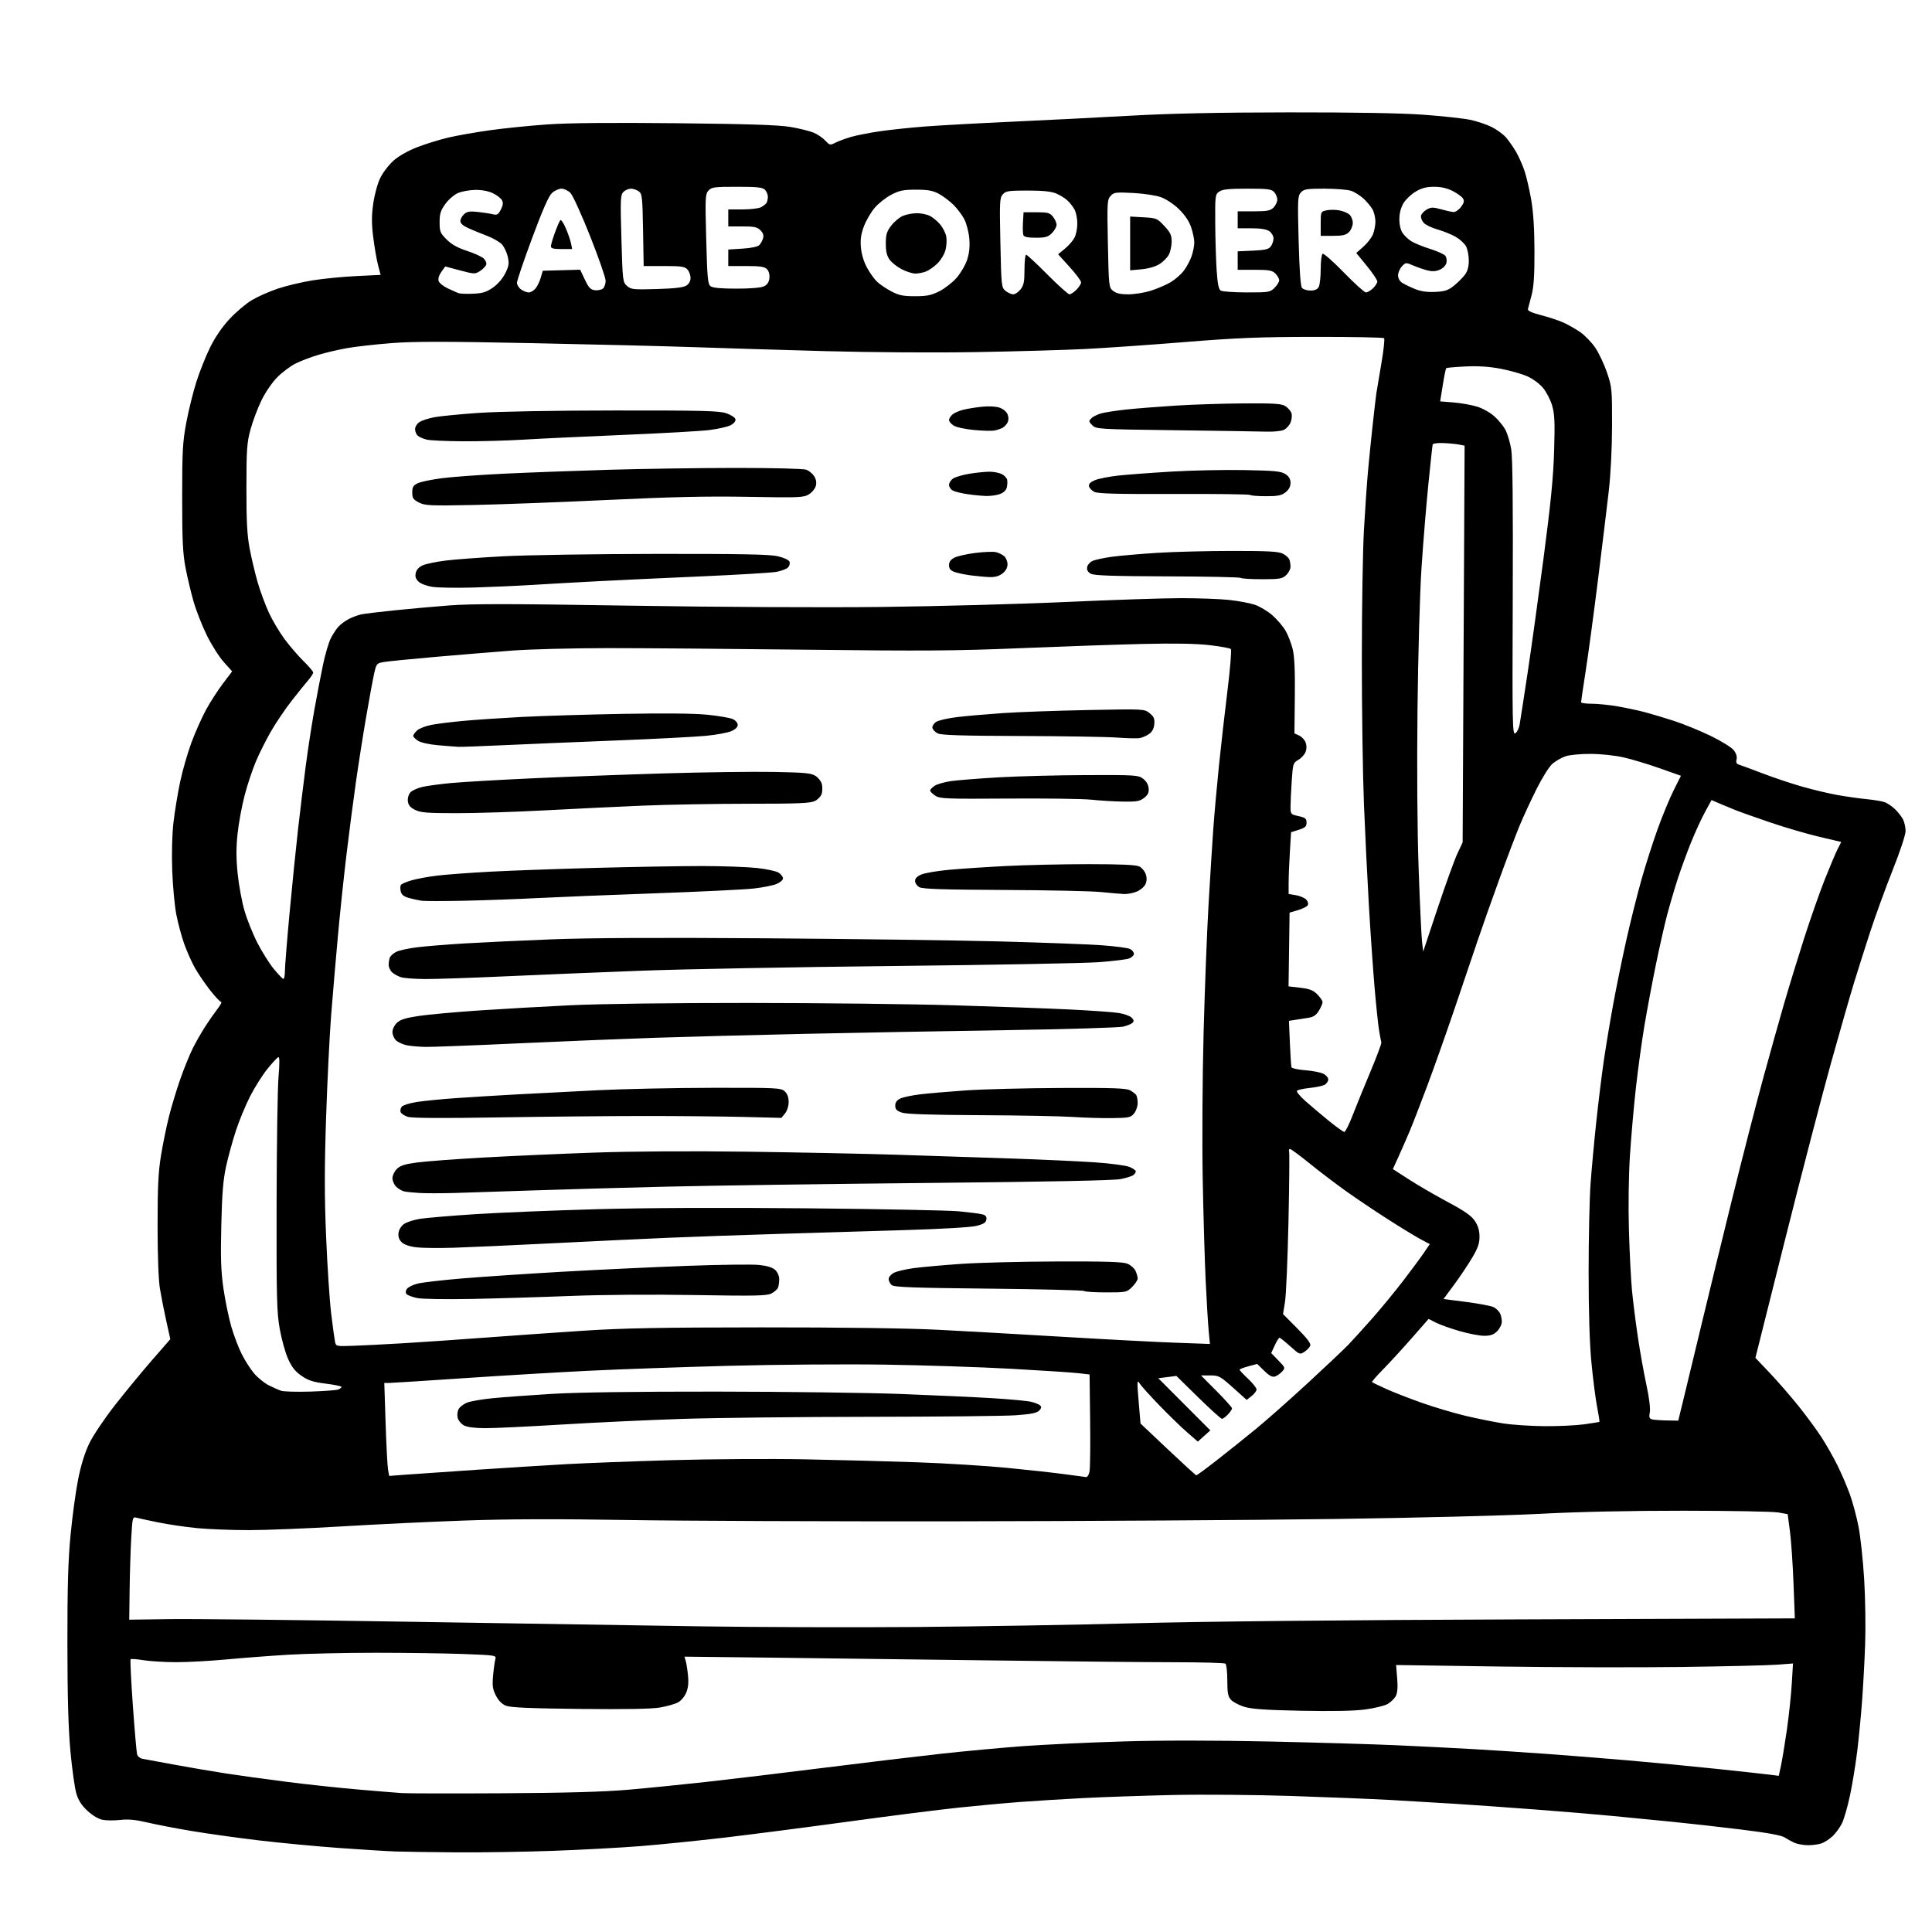 <svg version="1.1" xmlns="http://www.w3.org/2000/svg" xmlns:xlink="http://www.w3.org/1999/xlink" width="1024" height="1024" viewBox="0 0 1024 1024"><path stroke="none" fill="black" fill-rule="evenodd" d="M241.5,981.786C228.3,981.682 213.9,981.472 209.5,981.319C205.1,981.166 191.6,980.325 179.5,979.451C167.4,978.577 148.275,976.762 137.0,975.419C125.725,974.077 109.75,971.843 101.5,970.456C93.25,969.069 82.7,967.037 78.055,965.939C71.955,964.499 68.014,964.125 63.864,964.595C60.704,964.952 56.477,964.937 54.47,964.56C52.242,964.142 49.103,962.293 46.411,959.812C43.25,956.898 41.569,954.298 40.471,950.624C39.628,947.806 38.225,937.85 37.353,928.5C36.227,916.427 35.755,899.907 35.726,871.5C35.694,841.035 36.094,827.209 37.405,813.5C38.352,803.6 40.16,790.325 41.424,784.0C42.917,776.529 44.986,769.873 47.332,765.0C49.341,760.827 55.43,751.777 61.059,744.598C66.623,737.501 75.472,726.768 80.723,720.745L90.27,709.794L88.133,700.147C86.958,694.841 85.44,687.125 84.76,683.0C84.004,678.409 83.523,665.415 83.52,649.5C83.517,629.145 83.908,621.112 85.322,612.5C86.315,606.45 88.195,597.225 89.5,592.0C90.805,586.775 93.512,577.805 95.515,572.066C97.518,566.327 100.529,558.902 102.206,555.566C103.883,552.23 106.86,547.025 108.821,544.0C110.782,540.975 113.687,536.812 115.277,534.75C116.867,532.688 117.721,531.0 117.175,531.0C116.629,531.0 113.981,528.188 111.291,524.75C108.601,521.312 105.007,516.025 103.306,513.0C101.604,509.975 99.065,504.282 97.663,500.35C96.262,496.417 94.378,489.442 93.478,484.85C92.577,480.257 91.591,469.75 91.285,461.5C90.95,452.439 91.207,442.343 91.935,436.0C92.598,430.225 94.183,420.55 95.457,414.5C96.731,408.45 99.446,399.0 101.491,393.5C103.535,388.0 107.029,380.172 109.255,376.104C111.48,372.036 115.493,365.812 118.171,362.274L123.041,355.84L118.612,350.913C116.175,348.203 112.133,341.827 109.629,336.743C107.125,331.659 103.947,323.556 102.566,318.736C101.186,313.915 99.267,305.815 98.301,300.736C96.888,293.299 96.547,286.045 96.553,263.5C96.559,238.721 96.817,234.145 98.794,223.718C100.023,217.237 102.426,207.562 104.134,202.218C105.843,196.873 109.099,188.722 111.37,184.106C114.006,178.747 117.72,173.322 121.637,169.106C125.012,165.472 130.309,160.977 133.407,159.116C136.505,157.254 142.744,154.489 147.27,152.97C151.797,151.452 160.161,149.47 165.857,148.567C171.553,147.664 181.957,146.65 188.977,146.314L201.741,145.703L200.392,140.602C199.651,137.796 198.504,131.183 197.844,125.906C196.916,118.482 196.912,114.411 197.83,107.906C198.511,103.082 200.102,97.278 201.564,94.286C202.966,91.418 206.159,87.27 208.66,85.068C211.404,82.653 216.356,79.851 221.146,78.004C225.513,76.32 232.862,74.045 237.479,72.949C242.096,71.852 252.089,70.088 259.687,69.029C267.284,67.97 281.043,66.579 290.261,65.938C301.472,65.159 324.155,64.952 358.761,65.314C397.034,65.715 412.712,66.23 419.0,67.295C423.675,68.087 429.188,69.447 431.251,70.317C433.314,71.187 436.092,73.075 437.425,74.514C439.709,76.978 440.013,77.045 442.675,75.673C444.229,74.873 447.901,73.506 450.837,72.637C453.772,71.768 460.747,70.391 466.337,69.578C471.926,68.765 482.8,67.617 490.5,67.027C498.2,66.438 518.9,65.3 536.5,64.499C554.1,63.698 582.225,62.273 599.0,61.332C620.228,60.141 645.765,59.602 683.0,59.56C717.956,59.521 742.739,59.955 754.5,60.813C764.4,61.535 775.482,62.737 779.126,63.483C782.77,64.23 787.999,65.979 790.746,67.371C793.492,68.763 796.927,71.313 798.379,73.039C799.831,74.764 802.137,78.084 803.505,80.418C804.872,82.751 806.852,87.165 807.906,90.226C808.959,93.288 810.593,100.227 811.537,105.646C812.699,112.318 813.268,121.152 813.3,133.0C813.334,145.931 812.931,152.067 811.757,156.5C810.883,159.8 810.018,163.098 809.834,163.829C809.608,164.727 811.853,165.766 816.759,167.036C820.751,168.069 826.023,169.801 828.475,170.886C830.927,171.971 834.978,174.265 837.477,175.984C839.977,177.704 843.603,181.448 845.535,184.305C847.467,187.162 850.266,193.1 851.755,197.5C854.349,205.164 854.461,206.339 854.421,225.5C854.395,237.698 853.706,251.351 852.654,260.5C851.705,268.75 849.134,289.9 846.94,307.5C844.747,325.1 841.838,346.675 840.476,355.445C839.114,364.214 838.0,371.752 838.0,372.195C838.0,372.638 840.587,373.001 843.75,373.001C846.913,373.002 853.108,373.638 857.518,374.414C861.927,375.19 868.227,376.528 871.518,377.387C874.808,378.246 881.775,380.329 887.0,382.015C892.225,383.701 901.07,387.299 906.655,390.012C912.24,392.724 917.747,396.135 918.894,397.592C920.227,399.287 920.775,401.049 920.415,402.485C920.009,404.1 920.362,404.879 921.676,405.269C922.679,405.566 928.244,407.628 934.042,409.851C939.841,412.074 949.291,415.241 955.042,416.89C960.794,418.539 969.325,420.567 974.0,421.397C978.675,422.227 985.65,423.212 989.5,423.585C993.35,423.959 997.625,424.684 999.0,425.196C1000.375,425.708 1002.778,427.336 1004.339,428.814C1005.901,430.291 1007.813,432.715 1008.589,434.2C1009.365,435.686 1010.0,438.493 1010.0,440.438C1010.0,442.471 1007.076,451.319 1003.127,461.238C999.347,470.732 993.983,485.475 991.207,494.0C988.432,502.525 984.574,514.675 982.636,521.0C980.697,527.325 975.275,546.225 970.587,563.0C965.899,579.775 954.94,621.891 946.233,656.591L930.402,719.683L937.968,727.655C942.129,732.039 948.953,739.879 953.133,745.076C957.313,750.273 962.852,757.8 965.441,761.803C968.031,765.806 971.858,772.55 973.947,776.79C976.035,781.031 978.966,787.875 980.459,792.0C981.952,796.125 984.022,803.841 985.06,809.146C986.097,814.451 987.446,827.051 988.058,837.146C988.67,847.241 988.892,862.925 988.55,872.0C988.209,881.075 987.472,894.575 986.911,902.0C986.351,909.425 985.216,921.125 984.389,928.0C983.562,934.875 981.828,945.497 980.537,951.605C979.245,957.713 977.287,964.463 976.186,966.605C975.084,968.747 972.904,971.709 971.342,973.186C969.779,974.664 967.233,976.351 965.685,976.936C964.137,977.521 960.895,978.0 958.482,978.0C956.069,978.0 952.835,977.459 951.297,976.799C949.759,976.138 947.375,974.842 946.0,973.918C944.273,972.757 937.008,971.438 922.5,969.651C910.95,968.228 894.3,966.362 885.5,965.504C876.7,964.647 862.75,963.285 854.5,962.479C846.25,961.673 827.8,960.13 813.5,959.049C799.2,957.969 780.075,956.615 771.0,956.041C761.925,955.466 746.625,954.559 737.0,954.024C727.375,953.489 703.75,952.536 684.5,951.905C665.205,951.273 636.936,951.041 621.5,951.388C606.1,951.734 584.95,952.458 574.5,952.996C564.05,953.534 548.975,954.463 541.0,955.059C533.025,955.656 518.175,957.019 508.0,958.089C497.825,959.158 471.5,962.497 449.5,965.507C427.5,968.518 398.025,972.327 384.0,973.973C369.975,975.618 349.95,977.648 339.5,978.482C329.05,979.317 308.125,980.444 293.0,980.987C277.875,981.53 254.7,981.89 241.5,981.786zM266.5,950.472C300.064,950.28 320.064,949.715 333.0,948.594C343.175,947.712 361.85,945.842 374.5,944.438C387.15,943.035 415.05,939.682 436.5,936.988C457.95,934.294 485.85,930.949 498.5,929.554C511.15,928.159 530.914,926.327 542.419,925.482C553.925,924.637 577.775,923.519 595.419,922.997C615.936,922.391 643.721,922.401 672.5,923.027C697.25,923.565 727.625,924.458 740.0,925.01C752.375,925.563 770.6,926.478 780.5,927.045C790.4,927.612 807.725,928.739 819.0,929.551C830.275,930.362 850.075,931.935 863.0,933.046C875.925,934.157 897.075,936.185 910.0,937.552C922.925,938.92 935.589,940.307 938.143,940.634L942.785,941.229L943.947,935.865C944.587,932.914 945.987,924.425 947.058,917.0C948.13,909.575 949.303,898.591 949.665,892.59L950.324,881.68L941.912,882.321C937.285,882.674 914.6,883.216 891.5,883.526C868.4,883.836 824.854,883.732 794.73,883.295L739.96,882.5L740.529,889.5C740.92,894.31 740.691,897.265 739.797,898.945C739.081,900.29 737.147,902.174 735.498,903.132C733.849,904.09 728.459,905.408 723.519,906.061C717.589,906.846 706.039,907.074 689.519,906.735C670.524,906.344 663.275,905.835 659.414,904.62C656.617,903.74 653.467,902.068 652.414,900.905C650.858,899.186 650.5,897.265 650.5,890.645C650.5,886.165 650.05,882.169 649.5,881.765C648.95,881.361 636.8,881.025 622.5,881.019C608.2,881.012 564.1,880.574 524.5,880.045C484.9,879.516 432.314,878.853 407.642,878.573L362.783,878.063L363.438,880.282C363.799,881.502 364.35,884.976 364.663,888.003C365.058,891.814 364.76,894.638 363.695,897.187C362.819,899.283 360.902,901.517 359.239,902.376C357.634,903.206 353.386,904.397 349.8,905.021C345.441,905.78 331.378,906.029 307.389,905.771C281.033,905.487 270.627,905.039 268.214,904.082C266.03,903.216 264.227,901.404 262.837,898.68C261.096,895.268 260.846,893.483 261.346,888.04C261.676,884.443 262.217,880.56 262.548,879.41C263.137,877.365 262.78,877.306 245.825,876.663C236.296,876.302 215.32,876.005 199.211,876.003C183.103,876.001 162.178,876.469 152.711,877.042C143.245,877.615 128.525,878.738 120.0,879.538C111.475,880.338 99.55,880.991 93.5,880.989C87.45,880.987 79.631,880.519 76.125,879.951C72.619,879.382 69.514,879.153 69.224,879.442C68.935,879.732 69.467,890.713 70.407,903.846C71.346,916.979 72.355,928.641 72.648,929.762C72.967,930.984 74.246,931.985 75.84,932.263C77.303,932.517 84.8,933.895 92.5,935.325C100.2,936.754 112.358,938.829 119.519,939.936C126.679,941.043 141.304,943.062 152.019,944.423C162.733,945.784 179.6,947.596 189.5,948.45C199.4,949.304 209.975,950.171 213.0,950.375C216.025,950.58 240.1,950.623 266.5,950.472zM485.0,862.348C517.725,862.089 570.15,861.193 601.5,860.358C636.815,859.418 714.197,858.637 804.903,858.307L951.306,857.774L950.596,839.137C950.206,828.887 949.349,816.455 948.693,811.512L947.5,802.524L942.5,801.633C939.75,801.143 917.25,800.732 892.5,800.719C863.382,800.704 836.383,801.286 816.0,802.367C798.425,803.299 750.241,804.507 707.0,805.099C664.375,805.683 574.375,806.237 507.0,806.33C439.625,806.424 360.875,806.107 332.0,805.627C295.663,805.022 269.357,805.107 246.556,805.903C228.436,806.535 198.967,807.941 181.068,809.026C163.169,810.112 141.06,811.0 131.936,811.0C122.812,811.0 110.432,810.52 104.424,809.934C98.416,809.347 89.225,807.998 84.0,806.936C78.775,805.874 73.534,804.738 72.354,804.413C70.277,803.84 70.188,804.183 69.56,815.161C69.204,821.397 68.82,833.692 68.706,842.482L68.5,858.464L90.0,858.161C101.825,857.995 157.625,858.603 214.0,859.513C270.375,860.423 341.025,861.54 371.0,861.994C400.975,862.448 452.275,862.607 485.0,862.348zM575.705,782.882C576.367,782.947 577.173,781.538 577.496,779.75C577.818,777.962 577.951,765.7 577.791,752.501L577.5,728.502L571.5,727.811C568.2,727.431 552.225,726.383 536.0,725.483C519.775,724.583 489.594,723.593 468.93,723.283C448.267,722.974 411.142,723.253 386.43,723.903C361.719,724.553 328.225,725.737 312.0,726.534C295.775,727.33 265.85,729.11 245.5,730.489C225.15,731.867 207.417,732.996 206.094,732.998L203.688,733.0L204.377,754.25C204.756,765.938 205.337,777.024 205.667,778.887L206.267,782.275L214.541,781.639C219.092,781.289 236.019,780.12 252.158,779.042C268.296,777.964 289.825,776.614 300.0,776.043C310.175,775.471 335.375,774.515 356.0,773.918C376.625,773.322 408.35,773.119 426.5,773.468C444.65,773.817 471.645,774.531 486.488,775.056C501.332,775.581 522.707,776.911 533.988,778.011C545.27,779.111 559.0,780.631 564.5,781.388C570.0,782.145 575.042,782.817 575.705,782.882zM634.068,781.947C634.381,781.976 639.387,778.288 645.193,773.75C650.999,769.212 660.24,761.819 665.729,757.319C671.218,752.819 683.537,741.919 693.104,733.096C702.672,724.274 712.349,715.13 714.609,712.777C716.869,710.425 722.502,704.225 727.128,699.0C731.754,693.775 739.163,684.775 743.593,679.0C748.023,673.225 753.037,666.453 754.734,663.951L757.82,659.401L753.184,656.951C750.634,655.603 742.907,650.9 736.013,646.5C729.118,642.1 718.978,635.293 713.478,631.374C707.978,627.455 699.252,620.818 694.087,616.624C688.923,612.431 684.267,609 683.742,609.0C683.216,609.0 682.993,609.562 683.245,610.25C683.497,610.938 683.35,627.7 682.917,647.5C682.484,667.3 681.658,686.422 681.081,689.994L680.032,696.488L687.557,704.057C692.831,709.363 694.894,712.112 694.456,713.253C694.113,714.148 692.725,715.606 691.371,716.492C688.977,718.061 688.774,717.982 683.847,713.552C681.062,711.049 678.495,709.012 678.142,709.026C677.789,709.04 676.658,710.877 675.628,713.109L673.756,717.166L677.556,721.057C681.259,724.85 681.31,725 679.546,726.949C678.551,728.049 676.848,729.231 675.763,729.575C674.337,730.028 672.757,729.192 670.061,726.56L666.332,722.919L661.666,724.167C659.1,724.853 657.0,725.67 657.0,725.982C657.0,726.294 659.025,728.455 661.5,730.784C663.975,733.113 666.0,735.657 666.0,736.437C666.0,737.217 664.823,738.781 663.383,739.913L660.767,741.971L653.52,735.486C646.706,729.387 645.984,729.0 641.409,729.0L636.544,729.0L644.772,737.271C649.297,741.82 653.0,745.953 653.0,746.456C653.0,746.96 652.022,748.413 650.826,749.686C649.63,750.958 648.209,752.0 647.668,752.0C647.128,752.0 641.469,746.885 635.093,740.634L623.5,729.267L618.712,729.884L613.924,730.5L627.712,744.318L641.5,758.136L638.186,761.112L634.872,764.087L629.186,759.138C626.059,756.416 619.434,749.984 614.464,744.844C609.494,739.705 604.768,734.455 603.961,733.179C602.653,731.11 602.603,732.146 603.497,742.679L604.5,754.5L619.0,768.197C626.975,775.73 633.756,781.917 634.068,781.947zM257.082,756.96C251.6,756.934 247.548,756.403 245.866,755.489C244.417,754.701 242.943,752.91 242.591,751.508C242.24,750.106 242.449,748.03 243.056,746.895C243.664,745.76 245.632,744.216 247.43,743.465C249.229,742.713 255.38,741.639 261.1,741.078C266.82,740.517 280.95,739.486 292.5,738.786C306.048,737.966 337.098,737.538 380.0,737.581C416.575,737.617 460.675,738.191 478.0,738.856C495.325,739.521 516.925,740.515 526.0,741.065C535.075,741.616 544.243,742.466 546.372,742.955C548.502,743.444 550.733,744.333 551.329,744.929C552.109,745.709 551.942,746.486 550.736,747.692C549.489,748.94 546.294,749.563 538.279,750.122C532.351,750.535 497.411,750.902 460.636,750.937C423.861,750.972 379.311,751.469 361.636,752.043C343.961,752.616 315.137,753.966 297.582,755.043C280.027,756.119 261.802,756.982 257.082,756.96zM818.678,755.903C825.925,755.956 835.375,755.511 839.678,754.914C843.98,754.316 847.606,753.722 847.736,753.594C847.866,753.466 847.296,749.827 846.47,745.507C845.644,741.187 844.3,730.684 843.484,722.166C842.518,712.085 842.001,695.303 842.004,674.089C842.006,656.165 842.464,635.2 843.021,627.5C843.578,619.8 844.95,604.95 846.069,594.5C847.188,584.05 848.991,569.425 850.076,562.0C851.161,554.575 853.412,541.075 855.078,532.0C856.744,522.925 859.901,507.531 862.093,497.791C864.285,488.05 867.877,473.735 870.075,465.979C872.273,458.223 876.137,446.167 878.661,439.188C881.186,432.21 884.979,423.054 887.091,418.842L890.93,411.183L879.715,407.21C873.547,405.024 864.9,402.421 860.5,401.424C855.932,400.39 848.425,399.598 843.0,399.577C837.63,399.557 831.859,400.113 829.725,400.856C827.648,401.58 824.582,403.322 822.912,404.728C821.19,406.176 817.524,411.97 814.449,418.102C811.465,424.052 807.384,432.875 805.381,437.71C803.377,442.544 798.474,455.5 794.485,466.5C790.495,477.5 785.411,491.9 783.187,498.5C780.963,505.1 775.556,521.075 771.172,534.0C766.788,546.925 760.258,565.375 756.662,575.0C753.065,584.625 748.796,595.65 747.176,599.5C745.557,603.35 742.885,609.455 741.24,613.067L738.248,619.633L746.874,625.197C751.618,628.257 760.851,633.62 767.391,637.115C776.433,641.946 779.867,644.353 781.724,647.16C783.43,649.738 784.167,652.245 784.167,655.477C784.167,659.086 783.29,661.576 780.177,666.802C777.983,670.486 773.693,676.875 770.644,681.0L765.099,688.5L777.299,690.081C784.01,690.95 790.502,692.198 791.727,692.854C792.952,693.509 794.414,694.906 794.977,695.957C795.54,697.008 796.0,699.044 796.0,700.48C796.0,701.919 794.898,704.193 793.545,705.545C791.678,707.413 790.031,708.0 786.657,708.0C784.219,708.0 778.316,706.868 773.54,705.483C768.763,704.099 763.131,702.087 761.023,701.012L757.19,699.056L748.224,709.278C743.293,714.9 736.458,722.345 733.035,725.822C729.612,729.299 726.993,732.326 727.215,732.549C727.438,732.771 730.743,734.371 734.56,736.104C738.377,737.837 746.9,741.164 753.5,743.497C760.1,745.831 770.554,748.941 776.73,750.408C782.907,751.876 791.907,753.691 796.73,754.441C801.554,755.192 811.43,755.85 818.678,755.903zM883.5,752.871L889.5,752.975L892.252,741.737C893.765,735.557 897.969,718.125 901.593,703.0C905.217,687.875 912.629,657.5 918.064,635.5C923.499,613.5 930.904,584.7 934.519,571.5C938.134,558.3 943.114,540.525 945.585,532.0C948.057,523.475 952.819,507.95 956.167,497.5C959.515,487.05 964.467,472.932 967.17,466.126C969.874,459.32 972.946,452.066 973.997,450.006L975.908,446.26L964.204,443.504C957.767,441.988 946.2,438.609 938.5,435.994C930.8,433.38 922.25,430.342 919.5,429.244C916.75,428.145 912.849,426.525 910.831,425.643L907.161,424.041L903.748,430.27C901.871,433.697 898.514,441.0 896.29,446.5C894.065,452.0 890.862,460.775 889.173,466.0C887.484,471.225 884.972,479.775 883.59,485.0C882.209,490.225 879.506,502.193 877.585,511.596C875.663,520.999 872.963,535.399 871.584,543.596C870.205,551.793 868.172,566.6 867.066,576.5C865.96,586.4 864.535,602.6 863.9,612.5C863.217,623.134 862.997,639.299 863.361,652.0C863.701,663.825 864.434,678.225 864.99,684.0C865.547,689.775 866.936,700.8 868.077,708.5C869.218,716.2 871.255,727.609 872.602,733.853C874.09,740.747 874.808,746.505 874.432,748.512C873.929,751.193 874.16,751.907 875.656,752.293C876.67,752.554 880.2,752.815 883.5,752.871zM164.5,737.566C171.65,737.343 178.287,736.851 179.25,736.473C180.213,736.095 181.0,735.472 181.0,735.088C181.0,734.704 177.25,733.926 172.667,733.358C166.01,732.533 163.428,731.702 159.833,729.229C156.479,726.922 154.662,724.639 152.7,720.267C151.253,717.041 149.265,709.924 148.284,704.451C146.701,695.623 146.511,688.125 146.601,638.0C146.657,606.925 147.116,576.659 147.622,570.743C148.244,563.47 148.211,560.093 147.521,560.318C146.959,560.5 144.36,563.297 141.744,566.533C139.128,569.769 135.022,576.26 132.62,580.958C130.218,585.656 126.814,593.872 125.056,599.216C123.297,604.559 120.945,613.109 119.829,618.216C118.273,625.34 117.681,632.619 117.286,649.503C116.877,666.955 117.117,673.883 118.445,683.003C119.366,689.326 121.216,698.325 122.556,703.0C123.896,707.675 126.409,714.307 128.139,717.737C129.87,721.168 132.845,725.796 134.751,728.022C136.656,730.248 140.079,733.021 142.357,734.185C144.636,735.349 147.625,736.677 149.0,737.137C150.375,737.596 157.35,737.789 164.5,737.566zM187.287,713.294C192.354,713.12 204.375,712.507 214.0,711.934C223.625,711.36 242.975,710.032 257.0,708.983C271.025,707.933 294.425,706.287 309.0,705.324C329.922,703.943 349.813,703.566 403.5,703.537C445.828,703.514 481.127,703.988 497.0,704.793C511.025,705.504 540.95,707.193 563.5,708.545C586.05,709.898 612.778,711.302 622.895,711.666L641.291,712.326L640.631,705.413C640.268,701.611 639.551,689.725 639.037,679.0C638.524,668.275 637.813,643.75 637.458,624.5C637.101,605.148 637.312,570.723 637.929,547.5C638.543,524.4 639.709,494.025 640.52,480.0C641.331,465.975 642.457,447.975 643.021,440.0C643.586,432.025 644.948,416.725 646.048,406.0C647.149,395.275 649.211,377.121 650.632,365.657C652.063,354.108 652.832,344.443 652.357,343.981C651.886,343.523 646.775,342.601 641.0,341.933C633.908,341.112 622.385,340.91 605.5,341.311C591.75,341.637 562.5,342.65 540.5,343.562C506.707,344.963 489.25,345.087 428.0,344.36C388.125,343.887 340.425,343.508 322.0,343.518C303.575,343.527 280.85,344.112 271.5,344.817C262.15,345.522 243.925,347.019 231.0,348.144C218.075,349.27 205.708,350.496 203.518,350.87C199.648,351.53 199.501,351.704 198.303,357.025C197.625,360.036 195.717,370.375 194.062,380.0C192.408,389.625 189.937,405.375 188.573,415.0C187.208,424.625 184.959,441.95 183.575,453.5C182.191,465.05 180.16,484.4 179.06,496.5C177.96,508.6 176.371,527.219 175.529,537.875C174.686,548.531 173.474,573.022 172.834,592.298C171.948,619.021 171.951,634.038 172.845,655.523C173.49,671.02 174.693,689.28 175.519,696.1C176.345,702.92 177.257,709.65 177.547,711.056C178.072,713.604 178.105,713.611 187.287,713.294zM249.5,688.478C236.196,688.732 223.527,688.515 221.072,687.99C218.636,687.469 216.171,686.571 215.594,685.994C214.862,685.262 214.87,684.425 215.622,683.222C216.214,682.275 218.761,680.98 221.281,680.344C223.801,679.709 234.557,678.464 245.182,677.578C255.807,676.692 279.8,675.094 298.5,674.028C317.2,672.961 346.781,671.566 364.237,670.927C381.692,670.287 398.852,670.072 402.37,670.449C406.632,670.906 409.473,671.792 410.883,673.106C412.092,674.232 413.0,676.313 413,677.957C413,679.541 412.72,681.565 412.379,682.455C412.037,683.346 410.469,684.74 408.893,685.555C406.446,686.821 400.534,686.944 368.265,686.404C345.699,686.026 319.03,686.223 302.0,686.895C286.325,687.513 262.7,688.226 249.5,688.478zM586.244,685.0C580.243,685.0 574.999,684.666 574.591,684.258C574.183,683.849 551.451,683.287 524.076,683.008C483.928,682.598 473.985,682.235 472.652,681.128C471.743,680.373 471.0,678.922 471.0,677.903C471.0,676.885 472.263,675.398 473.807,674.6C475.351,673.801 480.188,672.677 484.557,672.101C488.926,671.525 500.15,670.525 509.5,669.879C518.85,669.233 541.8,668.658 560.5,668.602C586.573,668.524 595.227,668.807 597.62,669.818C599.336,670.542 601.249,672.251 601.87,673.615C602.492,674.978 603.0,676.783 603.0,677.624C603.0,678.465 601.685,680.469 600.077,682.077C597.203,684.95 596.969,685.0 586.244,685.0zM240.5,661.324C232.8,661.566 223.958,661.477 220.851,661.128C217.381,660.738 214.373,659.742 213.052,658.547C211.583,657.217 210.997,655.669 211.201,653.65C211.378,651.903 212.525,649.936 214.011,648.832C215.393,647.805 219.218,646.538 222.511,646.015C225.805,645.492 238.85,644.388 251.5,643.563C264.15,642.737 293.175,641.544 316.0,640.913C342.705,640.173 382.634,640.002 428.0,640.432C466.775,640.799 502.874,641.515 508.221,642.023C513.567,642.532 519.104,643.239 520.524,643.595C522.439,644.076 523.029,644.794 522.804,646.372C522.57,648.009 521.347,648.788 517.5,649.749C514.526,650.492 499.127,651.396 479.5,651.98C461.35,652.521 430.975,653.434 412.0,654.011C393.025,654.588 367.15,655.5 354.5,656.037C341.85,656.575 314.175,657.885 293.0,658.95C271.825,660.014 248.2,661.083 240.5,661.324zM241.0,632.303C234.125,632.491 225.8,632.496 222.5,632.315C219.2,632.134 215.476,631.752 214.225,631.467C212.973,631.182 211.061,630.061 209.975,628.975C208.889,627.889 208.0,625.855 208.0,624.455C208.0,623.055 209.047,620.862 210.327,619.582C212.134,617.775 214.534,617.006 221.077,616.139C225.709,615.525 241.425,614.351 256.0,613.53C270.575,612.708 297.125,611.527 315.0,610.905C335.083,610.206 366.03,610.021 396.0,610.421C422.675,610.777 458.225,611.498 475.0,612.024C491.775,612.55 519.0,613.443 535.5,614.01C552.0,614.577 572.203,615.503 580.396,616.068C588.589,616.633 596.802,617.726 598.646,618.497C600.491,619.267 602.0,620.316 602.0,620.827C602.0,621.337 601.438,622.22 600.75,622.789C600.062,623.358 597.025,624.325 594.0,624.939C590.386,625.673 555.582,626.373 492.5,626.982C439.7,627.492 377.15,628.374 353.5,628.944C329.85,629.513 297.675,630.425 282.0,630.97C266.325,631.516 247.875,632.115 241.0,632.303zM712.5,599.956C713.05,599.976 715.023,596.057 716.884,591.246C718.746,586.436 723.009,575.975 726.359,568.0C729.708,560.025 732.308,553.05 732.136,552.5C731.964,551.95 731.415,549.025 730.917,546.0C730.419,542.975 729.34,532.625 728.521,523.0C727.701,513.375 726.362,494.025 725.544,480.0C724.727,465.975 723.549,441.9 722.927,426.5C722.305,411.1 721.798,376.45 721.8,349.5C721.802,322.55 722.3,291.725 722.907,281.0C723.513,270.275 724.475,256.325 725.044,250.0C725.613,243.675 726.748,232.425 727.567,225.0C728.385,217.575 729.25,210.15 729.49,208.5C729.729,206.85 730.919,199.765 732.134,192.755C733.349,185.745 734.003,179.67 733.588,179.255C733.173,178.84 716.783,178.52 697.167,178.545C667.582,178.582 655.788,179.052 628.0,181.3C609.575,182.791 585.725,184.45 575.0,184.987C564.275,185.524 538.4,186.256 517.5,186.615C495.341,186.994 461.784,186.779 437.0,186.099C413.625,185.458 382.575,184.516 368.0,184.007C353.425,183.498 314.725,182.539 282.0,181.876C235.626,180.937 219.146,180.936 207.297,181.874C198.935,182.536 188.489,183.711 184.083,184.485C179.677,185.26 172.793,186.869 168.786,188.061C164.779,189.252 159.304,191.338 156.619,192.697C153.935,194.055 149.617,197.288 147.024,199.881C144.343,202.561 140.732,207.811 138.654,212.048C136.643,216.147 134.015,223.1 132.813,227.5C130.864,234.631 130.624,237.998 130.604,258.5C130.587,276.206 130.982,283.626 132.319,290.736C133.275,295.815 135.186,303.871 136.567,308.636C137.948,313.402 140.629,320.656 142.523,324.756C144.418,328.857 148.194,335.202 150.916,338.856C153.637,342.51 158.145,347.733 160.932,350.462C163.719,353.192 165.999,355.892 165.999,356.462C165.998,357.033 164.823,358.85 163.387,360.5C161.951,362.15 157.966,367.1 154.532,371.5C151.098,375.9 146.151,383.227 143.538,387.783C140.925,392.339 137.327,399.539 135.543,403.783C133.759,408.027 131.117,416.0 129.672,421.5C128.227,427.0 126.548,436.069 125.941,441.653C125.135,449.065 125.136,454.794 125.944,462.879C126.553,468.969 128.187,477.872 129.576,482.664C130.964,487.456 134.093,495.229 136.528,499.938C138.963,504.647 142.81,510.75 145.077,513.5C147.345,516.25 149.605,518.65 150.1,518.833C150.595,519.017 151.001,517.217 151.002,514.833C151.004,512.45 152.113,498.575 153.467,484.0C154.821,469.425 156.849,449.4 157.973,439.5C159.097,429.6 160.929,414.525 162.045,406.0C163.16,397.475 165.197,384.2 166.571,376.5C167.945,368.8 170.01,358.0 171.161,352.5C172.311,347.0 174.147,340.7 175.239,338.5C176.332,336.3 178.187,333.444 179.363,332.153C180.538,330.862 183.075,329.004 185.0,328.025C186.925,327.045 189.85,325.966 191.5,325.626C193.15,325.287 200.8,324.352 208.5,323.549C216.2,322.746 229.475,321.553 238.0,320.897C250.118,319.965 270.957,319.989 333.5,321.006C379.653,321.758 436.135,322.051 467.0,321.701C496.425,321.366 540.525,320.18 565.0,319.065C589.475,317.949 616.925,317.036 626.0,317.036C635.075,317.036 646.475,317.454 651.332,317.965C656.19,318.476 662.342,319.617 665.003,320.501C667.664,321.385 671.909,323.928 674.436,326.153C676.964,328.378 680.099,332.066 681.404,334.349C682.708,336.632 684.389,340.975 685.138,344.0C686.098,347.879 686.438,355.28 686.289,369.107L686.077,388.714L688.559,389.845C689.924,390.467 691.47,392.106 691.995,393.488C692.605,395.09 692.601,396.92 691.984,398.541C691.453,399.939 689.726,401.824 688.147,402.73C685.386,404.315 685.253,404.742 684.644,413.939C684.295,419.197 684.008,425.326 684.005,427.558C684,431.519 684.102,431.638 688.25,432.558C691.865,433.359 692.5,433.873 692.5,436.0C692.5,438.049 691.761,438.734 688.399,439.798L684.298,441.096L683.649,451.704C683.292,457.538 683.0,464.902 683.0,468.068L683.0,473.824L686.911,474.485C689.062,474.848 691.514,475.911 692.36,476.846C693.264,477.844 693.57,479.077 693.103,479.833C692.666,480.541 690.326,481.705 687.904,482.42L683.5,483.719L683.229,503.259L682.958,522.799L689.177,523.521C694.093,524.091 695.984,524.83 698.198,527.044C699.739,528.585 700.998,530.443 700.996,531.173C700.994,531.903 700.116,533.938 699.044,535.696C697.617,538.036 696.146,539.04 693.548,539.446C691.596,539.751 688.463,540.238 686.584,540.53L683.167,541.059L683.664,552.78C683.938,559.226 684.312,564.999 684.495,565.61C684.679,566.22 687.905,566.951 691.665,567.235C695.424,567.519 699.737,568.329 701.25,569.036C702.763,569.743 704.0,571.133 704.0,572.125C704.0,573.118 703.121,574.4 702.046,574.975C700.971,575.55 697.357,576.307 694.015,576.656C690.673,577.006 687.692,577.689 687.392,578.174C687.092,578.66 689.019,581.003 691.673,583.382C694.328,585.76 699.875,590.454 704.0,593.813C708.125,597.171 711.95,599.935 712.5,599.956zM264.5,592.245C234.318,592.74 218.414,592.643 216.203,591.951C214.39,591.383 212.652,590.256 212.341,589.446C212.03,588.637 212.301,587.342 212.943,586.568C213.585,585.795 217.123,584.682 220.805,584.094C224.487,583.507 233.8,582.584 241.5,582.043C249.2,581.502 263.825,580.605 274.0,580.05C284.175,579.495 303.525,578.497 317.0,577.833C330.475,577.169 357.763,576.598 377.641,576.563C411.825,576.503 413.895,576.603 415.891,578.405C417.32,579.696 418.0,581.514 418.0,584.044C418.0,586.243 417.209,588.749 416.078,590.139L414.155,592.5L394.328,592.0C383.422,591.725 359.875,591.501 342.0,591.503C324.125,591.505 289.25,591.839 264.5,592.245zM589.34,592.622C583.928,592.69 574.55,592.41 568.5,592C562.45,591.59 540.4,591.172 519.5,591.071C493.127,590.943 480.429,590.522 478.0,589.694C475.258,588.759 474.5,587.961 474.5,586.013C474.5,584.304 475.336,583.126 477.175,582.245C478.646,581.54 483.371,580.539 487.675,580.021C491.979,579.502 502.88,578.565 511.9,577.938C520.92,577.311 543.645,576.731 562.4,576.649C589.978,576.528 596.978,576.768 599.0,577.9C600.375,578.67 601.831,579.795 602.235,580.4C602.639,581.005 602.976,582.913 602.985,584.639C602.993,586.366 602.14,588.841 601.09,590.139C599.331,592.313 598.399,592.51 589.34,592.622zM225.5,554.883C222.2,554.821 217.814,554.443 215.753,554.043C213.693,553.643 211.105,552.5 210.003,551.503C208.901,550.506 208.0,548.488 208.0,547.019C208.0,545.489 209.031,543.38 210.413,542.082C212.245,540.361 215.075,539.485 222.163,538.446C227.298,537.693 241.625,536.394 254.0,535.56C266.375,534.725 288.2,533.481 302.5,532.796C317.857,532.06 356.336,531.562 396.5,531.579C433.9,531.595 482.95,532.155 505.5,532.824C528.05,533.493 555.747,534.495 567.049,535.049C578.351,535.603 589.973,536.432 592.876,536.891C595.779,537.35 598.888,538.459 599.784,539.356C600.956,540.527 601.109,541.291 600.329,542.071C599.733,542.667 597.502,543.595 595.372,544.133C593.243,544.671 565.175,545.514 533.0,546.007C500.825,546.501 452.675,547.385 426.0,547.972C399.325,548.559 363.775,549.495 347.0,550.052C330.225,550.609 297.375,551.95 274.0,553.031C250.625,554.112 228.8,554.945 225.5,554.883zM225.0,518.909C219.775,518.864 214.214,518.443 212.643,517.972C211.071,517.501 208.933,516.345 207.893,515.403C206.852,514.461 206.0,512.672 206.0,511.427C206.0,510.182 206.28,508.435 206.621,507.545C206.963,506.654 208.464,505.294 209.957,504.522C211.451,503.75 216.459,502.65 221.086,502.077C225.714,501.505 236.925,500.591 246.0,500.046C255.075,499.501 275.775,498.529 292.0,497.886C311.926,497.096 348.598,496.908 405.0,497.308C450.925,497.634 506.95,498.381 529.5,498.969C552.05,499.558 576.471,500.469 583.768,500.994C591.065,501.519 597.928,502.426 599.018,503.01C600.108,503.593 601.0,504.741 601.0,505.56C601.0,506.379 599.861,507.483 598.468,508.012C597.076,508.541 589.763,509.429 582.218,509.983C574.673,510.538 525.955,511.443 473.955,511.995C421.955,512.546 361.43,513.68 339.455,514.514C317.48,515.348 284.875,516.696 267.0,517.51C249.125,518.323 230.225,518.953 225.0,518.909zM761.956,481.427C766.158,468.817 770.862,455.8 772.41,452.5L775.226,446.5L775.748,341.359L776.27,236.218L773.385,235.642C771.798,235.325 768.055,234.96 765.067,234.832C762.079,234.703 759.508,235.026 759.355,235.549C759.202,236.072 758.154,245.725 757.027,257.0C755.901,268.275 754.279,288.075 753.425,301.0C752.551,314.222 751.623,347.024 751.305,376.0C750.957,407.591 751.189,440.257 751.906,460.5C752.548,478.65 753.353,495.942 753.695,498.927L754.317,504.354L761.956,481.427zM246.5,477.401C235.5,477.646 225.15,477.654 223.5,477.417C221.85,477.18 218.817,476.523 216.76,475.956C214.089,475.22 212.847,474.238 212.416,472.52C212.083,471.196 212.102,469.644 212.457,469.07C212.812,468.496 215.441,467.359 218.301,466.545C221.16,465.73 227.325,464.612 232.0,464.061C236.675,463.511 249.05,462.594 259.5,462.025C269.95,461.456 295.15,460.545 315.5,460C335.85,459.456 361.275,459.016 372.0,459.023C382.725,459.029 395.75,459.482 400.944,460.029C406.138,460.576 411.425,461.704 412.694,462.535C413.962,463.366 415.0,464.734 415.0,465.574C415.0,466.414 413.459,467.746 411.576,468.533C409.693,469.319 404.181,470.407 399.326,470.95C394.472,471.492 370.925,472.633 347.0,473.485C323.075,474.337 295.175,475.466 285.0,475.994C274.825,476.522 257.5,477.155 246.5,477.401zM595.782,473.853C593.977,473.772 588.45,473.297 583.5,472.797C578.55,472.298 555.375,471.801 532.0,471.694C499.508,471.546 488.97,471.197 487.25,470.215C486.012,469.508 485.0,468.023 485.0,466.914C485.0,465.57 486.124,464.429 488.37,463.49C490.224,462.715 496.636,461.617 502.62,461.05C508.604,460.482 522.275,459.567 533.0,459.015C543.725,458.464 563.525,458.017 577.0,458.021C594.456,458.027 602.196,458.385 603.921,459.265C605.253,459.944 606.767,461.782 607.287,463.348C607.92,465.256 607.863,467.005 607.114,468.65C606.499,470 604.436,471.756 602.53,472.552C600.624,473.348 597.587,473.934 595.782,473.853zM242.221,430.998C226.401,430.997 222.958,430.726 220.0,429.248C217.429,427.964 216.414,426.747 216.175,424.662C215.987,423.02 216.549,421.051 217.508,419.991C218.419,418.984 221.266,417.679 223.833,417.091C226.4,416.503 233.225,415.577 239.0,415.033C244.775,414.489 263.9,413.373 281.5,412.552C299.1,411.731 330.825,410.544 352.0,409.914C373.175,409.284 399.295,408.933 410.044,409.134C426.619,409.444 429.998,409.768 432.279,411.263C433.758,412.232 435.249,414.145 435.593,415.513C435.936,416.881 435.937,419.117 435.594,420.482C435.251,421.847 433.65,423.647 432.035,424.482C429.588,425.747 423.722,426.001 396.8,426.003C379.035,426.005 353.7,426.459 340.5,427.013C327.3,427.566 304,428.69 288.721,429.509C273.443,430.329 252.518,430.999 242.221,430.998zM595.115,424.86C590.377,424.783 582.9,424.333 578.5,423.86C574.1,423.387 554.283,423.112 534.463,423.25C501.396,423.479 498.202,423.354 495.713,421.727C494.221,420.752 493.0,419.525 493.0,419.0C493.0,418.475 494.09,417.332 495.423,416.459C496.756,415.585 500.693,414.473 504.173,413.986C507.653,413.499 518.877,412.611 529.115,412.012C539.354,411.414 560.197,410.877 575.435,410.819C601.63,410.719 603.285,410.821 605.819,412.705C607.492,413.948 608.615,415.839 608.805,417.733C609.037,420.049 608.472,421.27 606.42,422.884C604.114,424.698 602.502,424.98 595.115,424.86zM243.0,395.834C241.625,395.767 236.804,395.39 232.287,394.996C227.411,394.57 223.043,393.603 221.537,392.616C220.142,391.702 219.0,390.532 219.0,390.016C219.0,389.5 219.928,388.213 221.062,387.157C222.196,386.1 225.684,384.753 228.812,384.163C231.94,383.574 239.675,382.621 246.0,382.046C252.325,381.471 266.05,380.55 276.5,379.999C286.95,379.449 311.025,378.715 330.0,378.37C352.492,377.961 368.204,378.126 375.14,378.843C380.993,379.448 386.955,380.478 388.39,381.132C389.864,381.803 391.0,383.144 391.0,384.212C391.0,385.426 389.751,386.624 387.508,387.561C385.588,388.364 379.625,389.458 374.258,389.994C368.891,390.53 346.95,391.663 325.5,392.512C304.05,393.361 277.275,394.484 266.0,395.006C254.725,395.529 244.375,395.901 243.0,395.834zM604.0,391.214C602.625,391.44 597.225,391.309 592.0,390.924C586.775,390.539 563.825,390.167 541.0,390.097C509.815,390.002 498.881,389.657 497.009,388.71C495.639,388.017 494.374,386.702 494.198,385.788C494.022,384.874 494.918,383.445 496.189,382.613C497.46,381.781 502.55,380.626 507.5,380.046C512.45,379.467 523.25,378.528 531.5,377.96C539.75,377.392 560.0,376.662 576.5,376.338C606.493,375.749 606.501,375.75 609.304,377.989C611.581,379.809 612.05,380.892 611.804,383.765C611.596,386.184 610.71,387.854 609.0,389.052C607.625,390.016 605.375,390.988 604.0,391.214zM803.148,388.676C804.054,388.11 805.079,386.039 805.425,384.073C805.772,382.108 807.623,370.15 809.539,357.5C811.455,344.85 815.304,317.175 818.093,296.0C821.939,266.795 823.297,253.026 823.716,238.968C824.171,223.73 823.985,219.465 822.669,214.968C821.789,211.961 819.62,207.751 817.848,205.613C815.995,203.375 812.406,200.743 809.391,199.409C806.511,198.136 800.182,196.346 795.327,195.432C789.291,194.296 783.412,193.917 776.735,194.234C771.364,194.489 766.765,194.901 766.516,195.151C766.267,195.4 765.445,199.459 764.691,204.17L763.319,212.735L770.41,213.308C774.309,213.623 779.889,214.608 782.81,215.497C785.85,216.422 789.834,218.662 792.132,220.738C794.339,222.732 796.988,226.015 798.017,228.034C799.047,230.053 800.381,234.584 800.981,238.102C801.719,242.431 801.979,267.976 801.786,317.103C801.521,384.326 801.622,389.629 803.148,388.676zM251.0,311.403C241.925,311.667 232.08,311.502 229.121,311.035C225.994,310.542 222.904,309.349 221.74,308.185C220.273,306.717 219.916,305.472 220.404,303.525C220.837,301.801 222.2,300.403 224.286,299.544C226.054,298.816 231.325,297.732 236.0,297.135C240.675,296.538 254.4,295.511 266.5,294.853C278.6,294.194 315.05,293.62 347.5,293.578C392.645,293.518 407.83,293.806 412.163,294.803C415.567,295.586 418.075,296.754 418.45,297.73C418.793,298.624 418.429,299.999 417.641,300.787C416.854,301.575 414.129,302.608 411.587,303.083C409.045,303.558 391.335,304.631 372.232,305.468C353.13,306.305 328.5,307.457 317.5,308.029C306.5,308.6 290.75,309.485 282.5,309.995C274.25,310.505 260.075,311.138 251.0,311.403zM668.852,307.0C663.067,307.0 658.019,306.685 657.634,306.301C657.249,305.916 639.737,305.548 618.717,305.484C590.211,305.397 579.913,305.049 578.189,304.116C576.653,303.284 575.983,302.137 576.189,300.692C576.36,299.497 577.625,297.985 579.0,297.334C580.375,296.682 585.1,295.668 589.5,295.08C593.9,294.492 604.7,293.56 613.5,293.009C622.3,292.458 640.21,292.005 653.3,292.004C672.237,292.001 677.677,292.299 679.928,293.463C681.485,294.268 683.037,295.654 683.379,296.545C683.72,297.435 684.0,299.173 684.0,300.407C684.0,301.642 682.958,303.63 681.686,304.826C679.612,306.774 678.276,307.0 668.852,307.0zM524.615,305.873C522.352,305.803 517.8,305.389 514.5,304.953C511.2,304.516 507.262,303.685 505.75,303.104C503.765,302.343 503.0,301.354 503.0,299.55C503.0,297.813 503.87,296.601 505.855,295.575C507.425,294.763 512.431,293.632 516.98,293.062C521.529,292.491 526.432,292.305 527.875,292.647C529.319,292.989 531.288,293.953 532.25,294.789C533.212,295.626 534.0,297.558 534.0,299.082C534.0,300.886 533.08,302.579 531.365,303.927C529.575,305.335 527.41,305.959 524.615,305.873zM251.0,267.651C227.71,268.099 225.197,267.984 222.0,266.321C219.017,264.769 218.5,263.985 218.5,261.013C218.5,258.14 219.018,257.279 221.445,256.116C223.064,255.339 228.914,254.13 234.445,253.428C239.975,252.727 254.85,251.655 267.5,251.048C280.15,250.441 305.125,249.512 323.0,248.984C340.875,248.456 371.108,248.019 390.185,248.012C409.841,248.005 425.959,248.414 427.383,248.955C428.765,249.481 430.614,251.008 431.493,252.349C432.542,253.951 432.858,255.716 432.413,257.489C432.04,258.975 430.379,261.015 428.722,262.023C425.927,263.723 423.596,263.818 396.604,263.336C374.831,262.947 356.039,263.363 322.0,264.988C296.975,266.182 265.025,267.381 251.0,267.651zM522.601,262.878C520.345,262.811 515.913,262.377 512.752,261.914C509.59,261.451 506.103,260.59 505.002,260.001C503.901,259.412 503.0,258.056 503.0,256.988C503.0,255.92 504.012,254.386 505.25,253.58C506.488,252.773 510.425,251.641 514.0,251.064C517.575,250.487 522.3,250.018 524.5,250.022C526.7,250.026 529.621,250.597 530.991,251.29C532.361,251.983 533.639,253.362 533.83,254.354C534.021,255.346 533.915,257.203 533.595,258.479C533.234,259.916 531.81,261.219 529.857,261.9C528.121,262.505 524.856,262.945 522.601,262.878zM671.032,263.0C666.798,263.0 663.033,262.699 662.665,262.332C662.297,261.964 644.11,261.729 622.248,261.81C592.133,261.921 581.896,261.653 580.009,260.703C578.639,260.014 577.367,258.665 577.182,257.706C576.95,256.504 577.934,255.508 580.347,254.5C582.272,253.695 587.819,252.602 592.674,252.071C597.528,251.54 610.275,250.586 621.0,249.951C631.725,249.315 649.071,248.954 659.546,249.148C675.703,249.447 679.002,249.769 681.296,251.273C683.207,252.526 684.0,253.898 684.0,255.95C684.0,257.897 683.131,259.538 681.365,260.927C679.218,262.617 677.306,263.0 671.032,263.0zM245.5,233.893C236.7,233.839 228.04,233.449 226.256,233.025C224.472,232.602 222.335,231.693 221.506,231.005C220.678,230.318 220.0,228.737 220.0,227.493C220.0,226.223 221.028,224.556 222.343,223.695C223.632,222.85 227.229,221.689 230.336,221.115C233.443,220.541 243.976,219.516 253.743,218.839C264.29,218.107 293.627,217.589 326.0,217.561C372.458,217.522 381.163,217.742 384.994,219.05C387.528,219.915 389.628,221.304 389.807,222.235C390,223.238 388.979,224.477 387.199,225.397C385.59,226.229 380.5,227.373 375.887,227.94C371.274,228.506 350.85,229.661 330.5,230.505C310.15,231.35 286.3,232.48 277.5,233.016C268.7,233.552 254.3,233.947 245.5,233.893zM527.0,228.2C525.625,228.462 520.749,228.326 516.165,227.898C511.495,227.461 506.768,226.423 505.415,225.536C504.087,224.666 503.0,223.359 503.0,222.632C503.0,221.905 503.788,220.607 504.75,219.748C505.712,218.889 508.3,217.737 510.5,217.188C512.7,216.639 517.213,215.911 520.53,215.57C524.15,215.198 527.875,215.409 529.851,216.098C531.783,216.771 533.527,218.255 534.072,219.688C534.665,221.25 534.631,222.82 533.977,224.043C533.415,225.094 532.177,226.352 531.227,226.839C530.277,227.325 528.375,227.938 527.0,228.2zM671.203,228.782C667.516,228.661 645.724,228.324 622.777,228.032C582.062,227.513 581.002,227.449 578.951,225.397C577.013,223.458 576.976,223.167 578.47,221.673C579.361,220.782 581.757,219.605 583.795,219.057C585.833,218.509 591.775,217.605 597.0,217.047C602.225,216.49 614.005,215.558 623.179,214.978C632.352,214.397 648.641,213.872 659.376,213.811C675.827,213.718 679.284,213.956 681.371,215.324C682.734,216.216 684.148,217.892 684.515,219.047C684.882,220.202 684.66,222.406 684.023,223.944C683.386,225.482 681.749,227.249 680.385,227.87C679.022,228.492 674.89,228.902 671.203,228.782zM484.953,157.0C491.179,157.0 493.575,156.518 497.793,154.416C500.644,152.995 504.758,149.809 506.935,147.337C509.111,144.864 511.648,140.565 512.572,137.783C513.729,134.3 514.098,130.814 513.759,126.583C513.488,123.205 512.31,118.567 511.141,116.277C509.973,113.987 507.326,110.466 505.258,108.454C503.191,106.442 499.7,103.837 497.5,102.665C494.376,101.001 491.748,100.535 485.5,100.537C478.758,100.538 476.692,100.962 472.362,103.229C469.536,104.709 465.602,107.815 463.62,110.131C461.638,112.447 459.068,116.852 457.909,119.921C456.326,124.113 455.926,126.912 456.3,131.179C456.608,134.691 457.835,138.763 459.518,141.856C461.014,144.605 463.422,147.974 464.869,149.343C466.316,150.712 469.705,152.995 472.399,154.416C476.431,156.543 478.652,157.0 484.953,157.0zM250.729,155.678C255.737,155.461 257.796,154.827 261.229,152.447C263.801,150.664 266.41,147.657 267.787,144.886C269.735,140.969 269.933,139.656 269.122,136.048C268.598,133.717 267.184,130.761 265.98,129.478C264.775,128.196 261.249,126.18 258.145,124.999C255.04,123.818 250.588,121.991 248.25,120.939C245.461,119.684 244.0,118.387 244.0,117.168C244.0,116.146 244.886,114.508 245.968,113.529C247.54,112.106 249.001,111.863 253.218,112.323C256.123,112.639 259.702,113.192 261.172,113.551C263.452,114.108 264.079,113.747 265.452,111.093C266.614,108.846 266.784,107.465 266.065,106.121C265.517,105.098 263.366,103.435 261.285,102.426C258.938,101.288 255.409,100.614 252.0,100.653C248.975,100.688 244.84,101.421 242.812,102.281C240.751,103.156 237.774,105.71 236.062,108.073C233.535,111.562 233.0,113.255 233.0,117.768C233.0,122.756 233.329,123.562 236.75,126.964C239.37,129.57 242.609,131.377 247.5,132.963C251.35,134.211 255.35,136.042 256.389,137.033C257.428,138.023 258.015,139.52 257.693,140.358C257.371,141.197 255.896,142.677 254.416,143.647C251.829,145.342 251.418,145.33 243.848,143.321L235.971,141.231L233.918,144.115C232.672,145.865 232.106,147.759 232.479,148.932C232.816,149.996 234.984,151.75 237.296,152.83C239.608,153.911 242.175,155.054 243.0,155.371C243.825,155.688 247.303,155.826 250.729,155.678zM537.038,156.0C538.037,156.0 539.788,154.814 540.927,153.365C542.625,151.207 543.0,149.308 543.0,142.865C543.0,138.539 543.386,135.0 543.858,135.0C544.33,135.0 549.412,139.725 555.152,145.5C560.892,151.275 566.152,156.0 566.84,156.0C567.528,156.0 569.195,154.895 570.545,153.545C571.895,152.195 573.0,150.441 573.0,149.646C573.0,148.852 570.261,145.179 566.913,141.485L560.826,134.768L564.434,131.794C566.418,130.158 568.707,127.533 569.521,125.96C570.334,124.386 571.0,121.03 571.0,118.5C571.0,115.97 570.368,112.686 569.595,111.2C568.822,109.715 567.129,107.509 565.831,106.298C564.534,105.086 561.806,103.399 559.768,102.548C557.162,101.459 552.694,101 544.687,101.0C534.607,101 533.105,101.226 531.513,102.986C529.858,104.814 529.756,106.849 530.222,128.666C530.715,151.724 530.789,152.41 532.975,154.181C534.211,155.181 536.039,156.0 537.038,156.0zM598.022,156.0C601.212,156.0 606.546,155.152 609.875,154.116C613.204,153.08 617.899,151.077 620.308,149.666C622.716,148.254 625.9,145.509 627.382,143.565C628.865,141.622 630.735,138.168 631.539,135.89C632.342,133.612 633.0,130.31 633.0,128.552C633.0,126.795 632.247,123.146 631.326,120.444C630.234,117.239 627.991,113.914 624.872,110.875C622.092,108.168 618.085,105.502 615.296,104.506C612.608,103.545 606.105,102.567 600.5,102.281C591.265,101.809 590.356,101.93 588.614,103.864C586.849,105.824 586.758,107.452 587.205,129.142C587.671,151.757 587.739,152.37 589.952,154.162C591.572,155.474 593.882,156.0 598.022,156.0zM280.232,155.0C281.215,155.0 282.803,154.097 283.76,152.992C284.717,151.888 285.99,149.301 286.588,147.242L287.676,143.5L297.588,143.226L307.5,142.952L310.0,148.226C312.036,152.522 313.021,153.56 315.31,153.822C316.856,153.999 318.769,153.607 319.56,152.95C320.352,152.293 321.0,150.446 321.0,148.845C321.0,147.245 317.307,136.612 312.793,125.218C308.279,113.823 303.575,103.487 302.339,102.25C301.102,101.013 298.971,100.0 297.601,100.0C296.232,100.0 293.983,101.013 292.603,102.25C290.849,103.823 287.675,111.017 282.048,126.172C277.621,138.092 274.0,148.754 274.0,149.865C274.0,150.977 275,152.587 276.223,153.443C277.445,154.299 279.249,155.0 280.232,155.0zM660.795,154.985C672.527,154.999 673.204,154.887 675.545,152.545C676.895,151.195 678.0,149.395 678.0,148.545C678.0,147.695 677.1,146.1 676.0,145.0C674.296,143.296 672.667,143.0 665.0,143.0L656.0,143.0L656.0,138.106L656.0,133.212L664.089,132.844C670.659,132.546 672.443,132.115 673.589,130.547C674.365,129.486 675.0,127.604 675.0,126.366C675.0,125.127 674,123.413 672.777,122.557C671.26,121.494 668.246,121.0 663.277,121.0L656.0,121.0L656.0,116.5L656.0,112.0L664.5,112.0C671.667,112.0 673.314,111.686 675.0,110.0C676.1,108.9 677.0,107.023 677.0,105.829C677.0,104.635 676.255,102.835 675.345,101.829C673.908,100.241 672.026,100.0 661.068,100.0C651.262,100.0 647.949,100.347 646.223,101.557C644.083,103.055 644.004,103.684 644.1,118.307C644.155,126.663 644.493,137.904 644.85,143.287C645.32,150.36 645.916,153.337 647.0,154.022C647.825,154.543 654.033,154.976 660.795,154.985zM723.961,155.0C724.737,155.0 726.413,154.022 727.686,152.826C728.958,151.63 730.0,149.992 730.0,149.187C730.0,148.382 727.489,144.653 724.419,140.902L718.839,134.08L722.568,130.806C724.62,129.005 726.906,126.076 727.649,124.298C728.392,122.519 729.0,119.452 729.0,117.482C729.0,115.512 728.363,112.686 727.585,111.2C726.807,109.715 724.67,107.098 722.835,105.384C721.001,103.67 717.97,101.758 716.101,101.134C714.231,100.51 707.888,100.0 702.006,100.0C692.573,100.0 691.096,100.237 689.496,102.004C687.814,103.863 687.728,105.713 688.304,127.606C688.714,143.179 689.319,151.68 690.085,152.602C690.723,153.371 692.749,154.0 694.587,154.0C696.868,154.0 698.258,153.386 698.965,152.066C699.534,151.002 700.0,146.753 700.0,142.625C700.0,138.496 700.452,134.839 701.004,134.497C701.556,134.156 706.63,138.63 712.28,144.438C717.929,150.247 723.185,155.0 723.961,155.0zM760.713,154.712C765.878,154.461 767.554,153.902 770.648,151.397C772.695,149.74 775.3,147.14 776.435,145.619C777.847,143.728 778.5,141.344 778.5,138.078C778.5,135.452 777.842,132.072 777.037,130.569C776.232,129.065 773.757,126.793 771.537,125.52C769.317,124.247 764.992,122.494 761.926,121.626C758.86,120.757 755.558,119.169 754.588,118.098C753.618,117.026 752.98,115.343 753.169,114.359C753.359,113.374 754.723,111.891 756.199,111.062C758.522,109.758 759.533,109.737 763.692,110.909C766.337,111.655 769.34,112.317 770.368,112.382C771.395,112.447 773.182,111.246 774.34,109.714C775.942,107.593 776.197,106.519 775.409,105.214C774.839,104.271 772.394,102.487 769.975,101.25C767.003,99.73 763.808,99.0 760.126,99.0C756.122,99 753.548,99.661 750.425,101.491C748.087,102.861 745.183,105.587 743.971,107.548C742.542,109.858 741.742,112.812 741.694,115.943C741.649,118.959 742.276,121.773 743.365,123.434C744.324,124.898 746.468,126.922 748.128,127.932C749.789,128.942 754.225,130.74 757.987,131.927C761.748,133.114 765.365,134.735 766.024,135.529C766.684,136.324 766.954,138.048 766.624,139.36C766.275,140.753 764.771,142.267 763.012,142.995C760.818,143.904 758.979,143.969 756.25,143.236C754.187,142.682 750.829,141.503 748.787,140.617C745.209,139.063 745,139.084 743.037,141.191C741.917,142.393 741.0,144.534 741.0,145.948C741.0,147.527 741.868,149.067 743.25,149.939C744.487,150.72 747.525,152.181 750.0,153.186C753.111,154.45 756.417,154.92 760.713,154.712zM348.065,153.198C357.425,152.929 362.182,152.378 363.75,151.383C365.157,150.489 366.0,148.962 366.0,147.306C366.0,145.849 365.255,143.835 364.345,142.829C362.937,141.273 361.084,141.0 351.923,141.0L341.156,141.0L340.828,121.918C340.527,104.394 340.341,102.72 338.559,101.418C337.491,100.638 335.611,100.0 334.38,100.0C333.15,100.0 331.368,100.775 330.421,101.722C328.851,103.291 328.757,105.484 329.357,126.472C329.996,148.865 330.078,149.556 332.322,151.543C334.454,153.43 335.651,153.556 348.065,153.198zM390.441,152.985C398.11,152.976 403.41,152.512 405.0,151.712C406.714,150.85 407.596,149.479 407.804,147.353C407.988,145.476 407.466,143.609 406.483,142.625C405.212,141.355 402.8,141.0 395.429,141.0L386.0,141.0L386.0,136.632L386.0,132.263L393.568,131.777C398.18,131.481 401.654,130.746 402.461,129.896C403.189,129.128 404.082,127.511 404.444,126.301C404.899,124.781 404.469,123.469 403.051,122.051C401.348,120.348 399.729,120.0 393.5,120.0L386.0,120.0L386.0,115.5L386.0,111.0L393.566,111.0C397.727,111.0 402.114,110.483 403.316,109.85C404.517,109.218 405.831,108.205 406.235,107.6C406.639,106.995 406.976,105.52 406.985,104.321C406.993,103.123 406.293,101.436 405.429,100.571C404.158,99.301 401.317,99 390.584,99.0C378.571,99 377.138,99.19 375.496,101.004C373.813,102.864 373.728,104.715 374.307,126.742C374.857,147.614 375.14,150.629 376.657,151.739C377.823,152.591 382.293,152.995 390.441,152.985zM485.147,145.0C483.649,145.0 480.442,143.988 478.02,142.75C475.599,141.512 472.691,139.23 471.559,137.677C470.046,135.602 469.5,133.327 469.5,129.099C469.5,124.298 469.978,122.718 472.382,119.566C473.967,117.488 476.765,115.161 478.6,114.394C480.435,113.627 483.773,113.0 486.018,113.0C488.263,113.0 491.373,113.659 492.931,114.464C494.488,115.269 496.922,117.308 498.341,118.994C499.76,120.679 501.2,123.549 501.542,125.37C501.883,127.191 501.685,130.456 501.101,132.626C500.517,134.795 498.567,137.989 496.769,139.724C494.971,141.458 492.233,143.355 490.685,143.939C489.137,144.522 486.644,145.0 485.147,145.0zM604.975,142.736L599.0,143.278L599.0,129.026L599.0,114.774L606.108,115.176C612.958,115.563 613.357,115.729 617.108,119.75C620.316,123.189 621.0,124.641 621.0,128.011C621.0,130.26 620.336,133.384 619.524,134.953C618.713,136.523 616.451,138.794 614.499,140.001C612.36,141.322 608.575,142.41 604.975,142.736zM297.625,132.0C293.356,132.0 292.0,131.647 292.0,130.538C292.0,129.733 292.956,126.471 294.123,123.288C295.291,120.104 296.576,117.138 296.977,116.696C297.379,116.254 298.683,118.161 299.876,120.934C301.069,123.707 302.316,127.331 302.648,128.988L303.25,132.0L297.625,132.0zM549.014,126.0C544.793,126.0 542.777,125.582 542.412,124.631C542.123,123.878 542.024,120.84 542.193,117.881L542.5,112.5L549.338,112.5C555.319,112.5 556.417,112.796 558.088,114.861C559.14,116.159 560.0,118.092 560.0,119.156C560.0,120.22 558.895,122.195 557.545,123.545C555.478,125.613 554.133,126.0 549.014,126.0zM706.5,125.0L700.0,125.0L700.0,118.579C700.0,112.222 700.03,112.152 703.078,111.483C704.771,111.111 707.809,111.113 709.828,111.488C711.848,111.863 714.288,112.876 715.25,113.74C716.212,114.603 717.0,116.59 717.0,118.155C717.0,119.72 716.1,121.9 715.0,123.0C713.41,124.59 711.667,125.0 706.5,125.0z"/></svg>